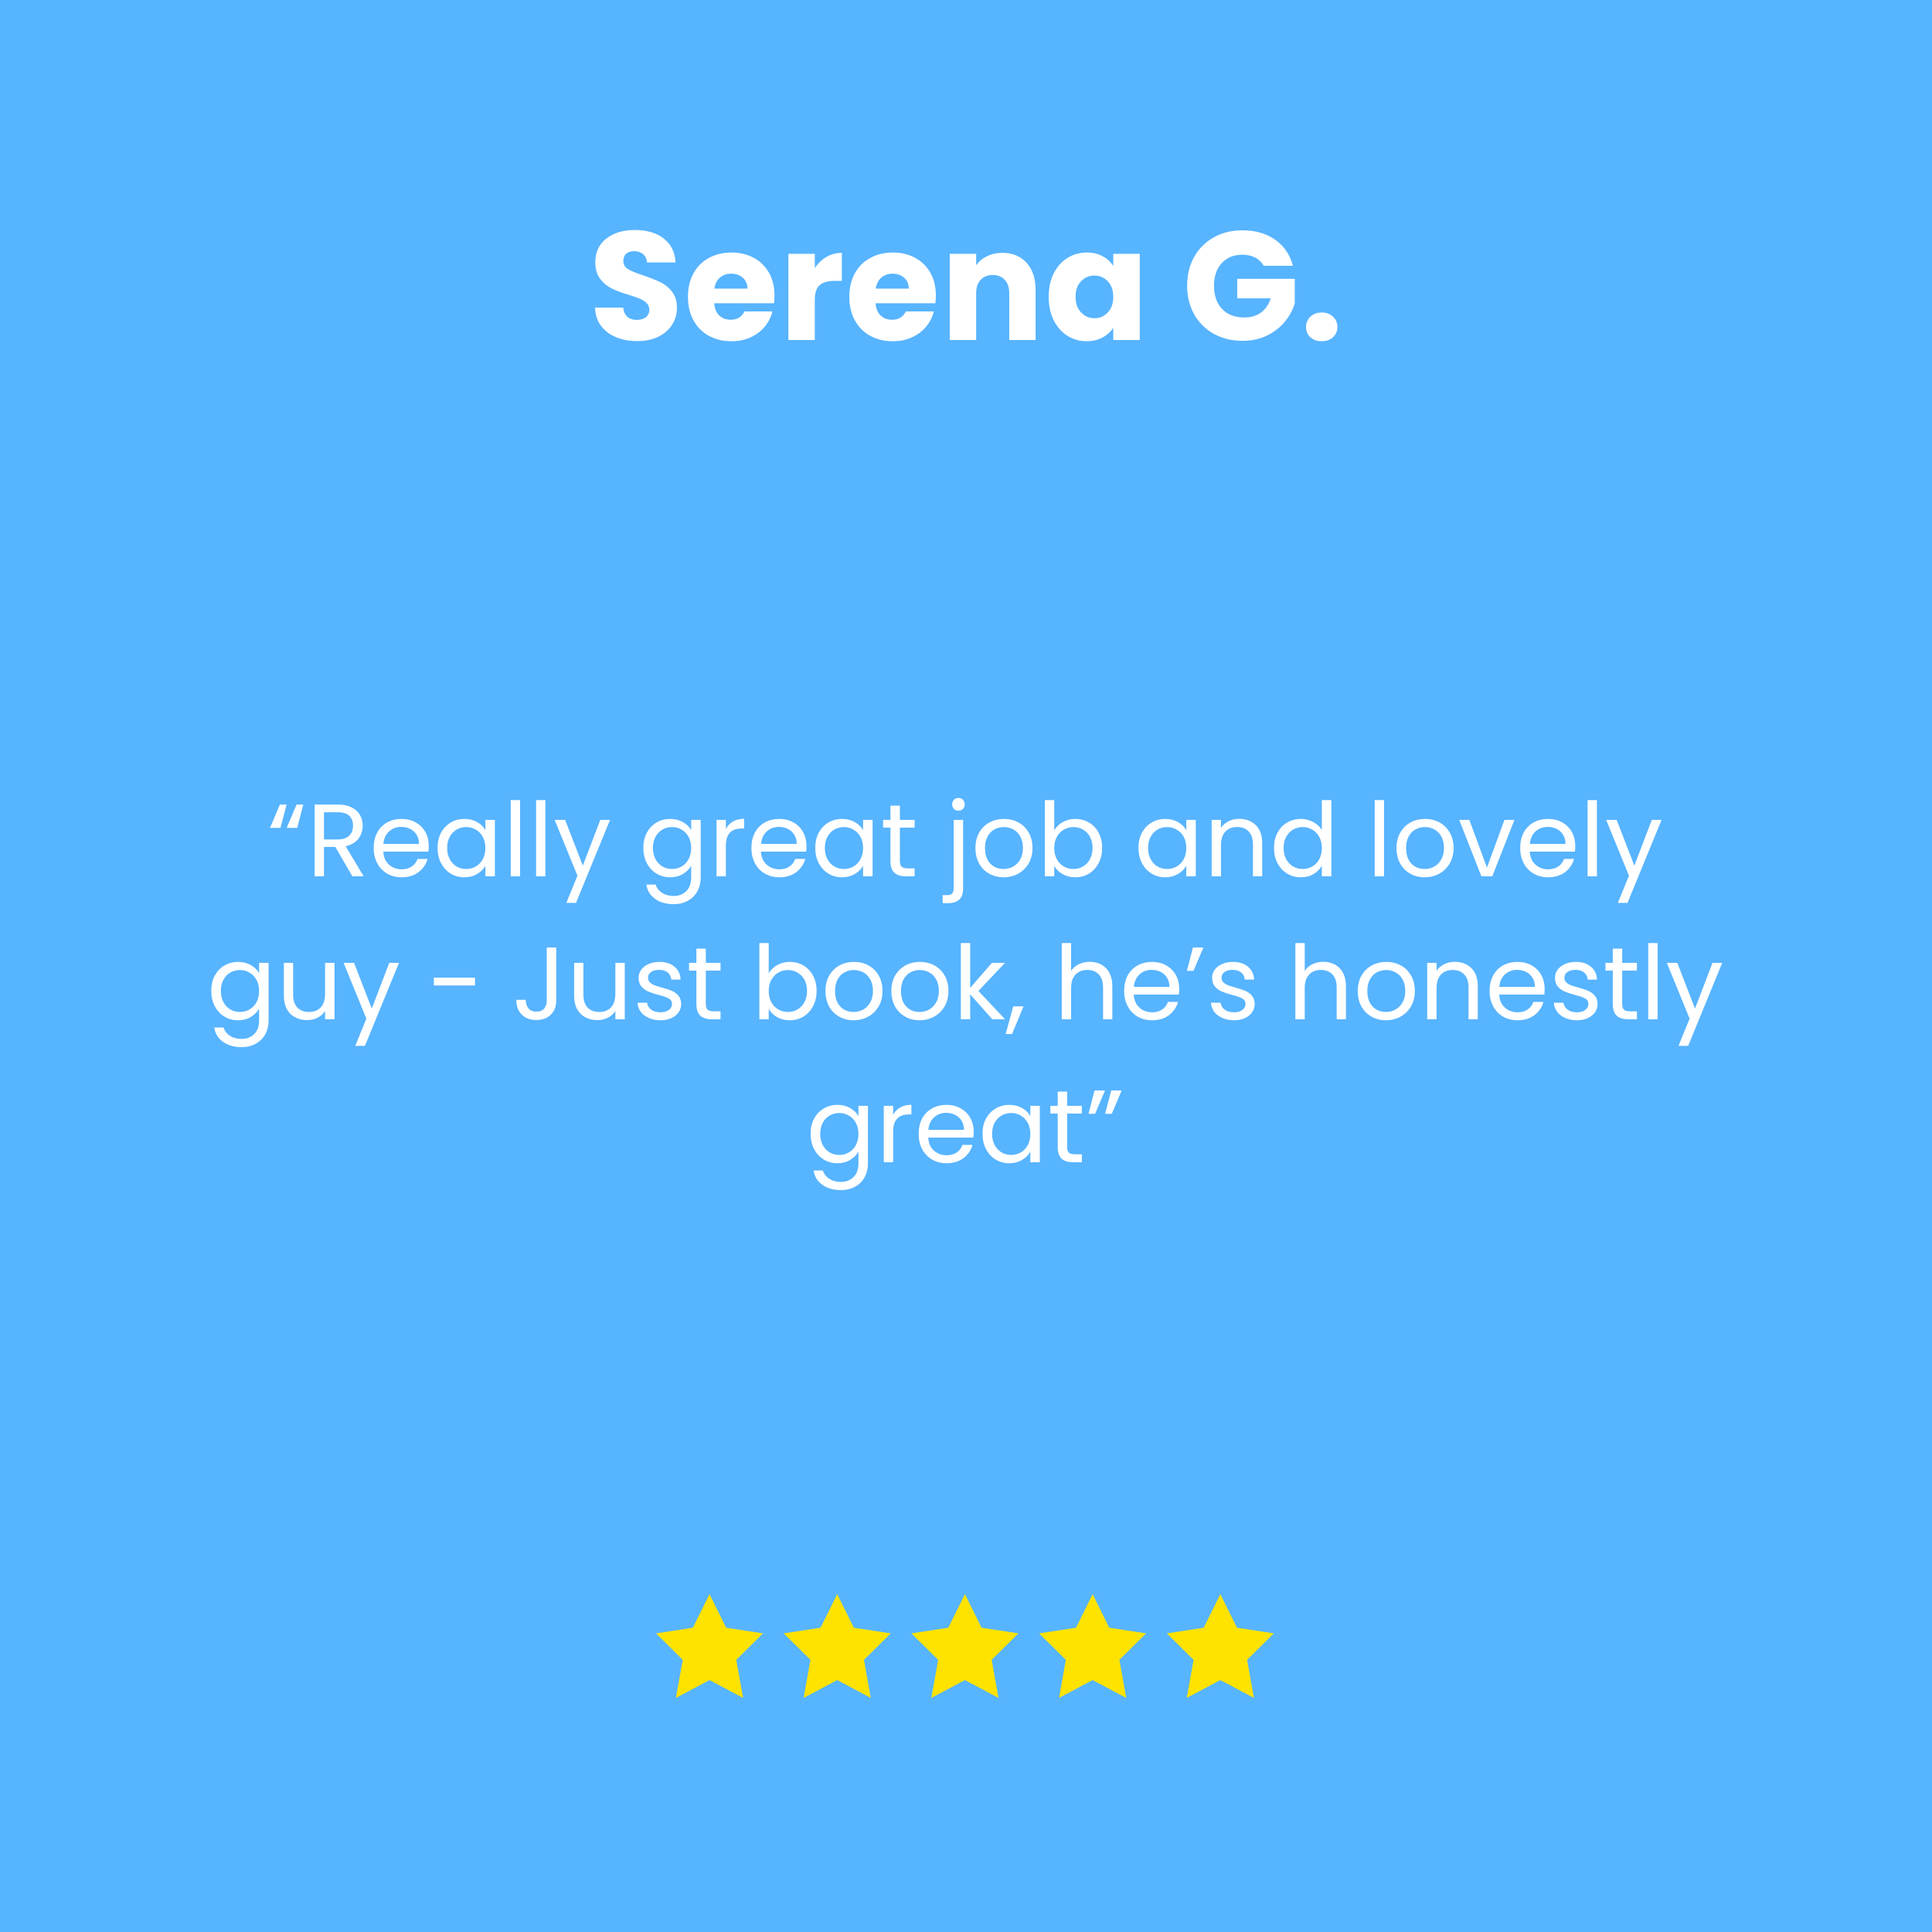 <svg xmlns="http://www.w3.org/2000/svg" xmlns:xlink="http://www.w3.org/1999/xlink" width="500" viewBox="0 0 375 375" height="500" preserveAspectRatio="xMidYMid meet"><defs><g></g><clipPath id="56cd86deeb"><path d="M 127.391 309.441 L 149 309.441 L 149 329.691 L 127.391 329.691 Z M 127.391 309.441 " clip-rule="nonzero"></path></clipPath><clipPath id="d6c14f9157"><path d="M 152 309.441 L 173 309.441 L 173 329.691 L 152 329.691 Z M 152 309.441 " clip-rule="nonzero"></path></clipPath><clipPath id="d7cb2d102c"><path d="M 176 309.441 L 198 309.441 L 198 329.691 L 176 329.691 Z M 176 309.441 " clip-rule="nonzero"></path></clipPath><clipPath id="2e5f19c461"><path d="M 201 309.441 L 223 309.441 L 223 329.691 L 201 329.691 Z M 201 309.441 " clip-rule="nonzero"></path></clipPath><clipPath id="161729fbba"><path d="M 226 309.441 L 247.387 309.441 L 247.387 329.691 L 226 329.691 Z M 226 309.441 " clip-rule="nonzero"></path></clipPath></defs><rect x="-37.5" width="450" fill="#ffffff" y="-37.5" height="450" fill-opacity="1"></rect><rect x="-37.5" width="450" fill="#57b4ff" y="-37.5" height="450" fill-opacity="1"></rect><g fill="#ffffff" fill-opacity="1"><g transform="translate(114.238, 66)"><g><path d="M 9.484 0.203 C 7.941 0.203 6.562 -0.047 5.344 -0.547 C 4.125 -1.047 3.145 -1.785 2.406 -2.766 C 1.676 -3.742 1.297 -4.922 1.266 -6.297 L 6.719 -6.297 C 6.801 -5.516 7.07 -4.922 7.531 -4.516 C 7.988 -4.109 8.586 -3.906 9.328 -3.906 C 10.086 -3.906 10.688 -4.078 11.125 -4.422 C 11.57 -4.773 11.797 -5.258 11.797 -5.875 C 11.797 -6.395 11.617 -6.828 11.266 -7.172 C 10.91 -7.516 10.477 -7.797 9.969 -8.016 C 9.457 -8.234 8.734 -8.484 7.797 -8.766 C 6.441 -9.18 5.332 -9.598 4.469 -10.016 C 3.613 -10.441 2.875 -11.062 2.25 -11.875 C 1.625 -12.695 1.312 -13.77 1.312 -15.094 C 1.312 -17.051 2.02 -18.582 3.438 -19.688 C 4.863 -20.801 6.719 -21.359 9 -21.359 C 11.32 -21.359 13.191 -20.801 14.609 -19.688 C 16.023 -18.582 16.785 -17.039 16.891 -15.062 L 11.344 -15.062 C 11.301 -15.738 11.051 -16.27 10.594 -16.656 C 10.133 -17.051 9.539 -17.25 8.812 -17.25 C 8.195 -17.25 7.695 -17.082 7.312 -16.75 C 6.938 -16.426 6.75 -15.953 6.75 -15.328 C 6.75 -14.648 7.066 -14.117 7.703 -13.734 C 8.348 -13.359 9.348 -12.953 10.703 -12.516 C 12.066 -12.047 13.172 -11.602 14.016 -11.188 C 14.867 -10.77 15.602 -10.16 16.219 -9.359 C 16.844 -8.555 17.156 -7.523 17.156 -6.266 C 17.156 -5.066 16.848 -3.977 16.234 -3 C 15.629 -2.02 14.742 -1.238 13.578 -0.656 C 12.422 -0.082 11.055 0.203 9.484 0.203 Z M 9.484 0.203 "></path></g></g></g><g fill="#ffffff" fill-opacity="1"><g transform="translate(132.688, 66)"><g><path d="M 17.641 -8.641 C 17.641 -8.16 17.609 -7.66 17.547 -7.141 L 5.938 -7.141 C 6.02 -6.098 6.352 -5.301 6.938 -4.75 C 7.531 -4.207 8.258 -3.938 9.125 -3.938 C 10.406 -3.938 11.297 -4.473 11.797 -5.547 L 17.25 -5.547 C 16.969 -4.453 16.461 -3.461 15.734 -2.578 C 15.004 -1.703 14.086 -1.016 12.984 -0.516 C 11.891 -0.016 10.66 0.234 9.297 0.234 C 7.66 0.234 6.203 -0.113 4.922 -0.812 C 3.641 -1.508 2.641 -2.508 1.922 -3.812 C 1.203 -5.113 0.844 -6.633 0.844 -8.375 C 0.844 -10.113 1.195 -11.629 1.906 -12.922 C 2.613 -14.223 3.609 -15.223 4.891 -15.922 C 6.172 -16.629 7.641 -16.984 9.297 -16.984 C 10.922 -16.984 12.363 -16.641 13.625 -15.953 C 14.883 -15.273 15.867 -14.305 16.578 -13.047 C 17.285 -11.785 17.641 -10.316 17.641 -8.641 Z M 12.391 -9.984 C 12.391 -10.867 12.086 -11.57 11.484 -12.094 C 10.891 -12.613 10.141 -12.875 9.234 -12.875 C 8.379 -12.875 7.656 -12.625 7.062 -12.125 C 6.477 -11.625 6.113 -10.91 5.969 -9.984 Z M 12.391 -9.984 "></path></g></g></g><g fill="#ffffff" fill-opacity="1"><g transform="translate(151.168, 66)"><g><path d="M 6.984 -13.953 C 7.586 -14.867 8.336 -15.594 9.234 -16.125 C 10.141 -16.656 11.141 -16.922 12.234 -16.922 L 12.234 -11.484 L 10.828 -11.484 C 9.547 -11.484 8.582 -11.207 7.938 -10.656 C 7.301 -10.113 6.984 -9.148 6.984 -7.766 L 6.984 0 L 1.859 0 L 1.859 -16.734 L 6.984 -16.734 Z M 6.984 -13.953 "></path></g></g></g><g fill="#ffffff" fill-opacity="1"><g transform="translate(164.008, 66)"><g><path d="M 17.641 -8.641 C 17.641 -8.16 17.609 -7.66 17.547 -7.141 L 5.938 -7.141 C 6.02 -6.098 6.352 -5.301 6.938 -4.75 C 7.531 -4.207 8.258 -3.938 9.125 -3.938 C 10.406 -3.938 11.297 -4.473 11.797 -5.547 L 17.25 -5.547 C 16.969 -4.453 16.461 -3.461 15.734 -2.578 C 15.004 -1.703 14.086 -1.016 12.984 -0.516 C 11.891 -0.016 10.66 0.234 9.297 0.234 C 7.66 0.234 6.203 -0.113 4.922 -0.812 C 3.641 -1.508 2.641 -2.508 1.922 -3.812 C 1.203 -5.113 0.844 -6.633 0.844 -8.375 C 0.844 -10.113 1.195 -11.629 1.906 -12.922 C 2.613 -14.223 3.609 -15.223 4.891 -15.922 C 6.172 -16.629 7.641 -16.984 9.297 -16.984 C 10.922 -16.984 12.363 -16.641 13.625 -15.953 C 14.883 -15.273 15.867 -14.305 16.578 -13.047 C 17.285 -11.785 17.641 -10.316 17.641 -8.641 Z M 12.391 -9.984 C 12.391 -10.867 12.086 -11.57 11.484 -12.094 C 10.891 -12.613 10.141 -12.875 9.234 -12.875 C 8.379 -12.875 7.656 -12.625 7.062 -12.125 C 6.477 -11.625 6.113 -10.91 5.969 -9.984 Z M 12.391 -9.984 "></path></g></g></g><g fill="#ffffff" fill-opacity="1"><g transform="translate(182.488, 66)"><g><path d="M 12.062 -16.922 C 14.02 -16.922 15.582 -16.285 16.75 -15.016 C 17.926 -13.742 18.516 -12 18.516 -9.781 L 18.516 0 L 13.406 0 L 13.406 -9.094 C 13.406 -10.207 13.113 -11.07 12.531 -11.688 C 11.957 -12.312 11.18 -12.625 10.203 -12.625 C 9.223 -12.625 8.441 -12.312 7.859 -11.688 C 7.273 -11.07 6.984 -10.207 6.984 -9.094 L 6.984 0 L 1.859 0 L 1.859 -16.734 L 6.984 -16.734 L 6.984 -14.516 C 7.504 -15.254 8.203 -15.836 9.078 -16.266 C 9.961 -16.703 10.957 -16.922 12.062 -16.922 Z M 12.062 -16.922 "></path></g></g></g><g fill="#ffffff" fill-opacity="1"><g transform="translate(202.708, 66)"><g><path d="M 0.844 -8.406 C 0.844 -10.125 1.164 -11.629 1.812 -12.922 C 2.469 -14.223 3.352 -15.223 4.469 -15.922 C 5.594 -16.629 6.844 -16.984 8.219 -16.984 C 9.395 -16.984 10.426 -16.742 11.312 -16.266 C 12.207 -15.785 12.895 -15.156 13.375 -14.375 L 13.375 -16.734 L 18.516 -16.734 L 18.516 0 L 13.375 0 L 13.375 -2.375 C 12.875 -1.594 12.176 -0.961 11.281 -0.484 C 10.395 -0.004 9.363 0.234 8.188 0.234 C 6.832 0.234 5.594 -0.117 4.469 -0.828 C 3.352 -1.535 2.469 -2.539 1.812 -3.844 C 1.164 -5.156 0.844 -6.676 0.844 -8.406 Z M 13.375 -8.375 C 13.375 -9.656 13.02 -10.664 12.312 -11.406 C 11.602 -12.145 10.738 -12.516 9.719 -12.516 C 8.695 -12.516 7.832 -12.145 7.125 -11.406 C 6.414 -10.676 6.062 -9.676 6.062 -8.406 C 6.062 -7.125 6.414 -6.109 7.125 -5.359 C 7.832 -4.609 8.695 -4.234 9.719 -4.234 C 10.738 -4.234 11.602 -4.602 12.312 -5.344 C 13.02 -6.082 13.375 -7.094 13.375 -8.375 Z M 13.375 -8.375 "></path></g></g></g><g fill="#ffffff" fill-opacity="1"><g transform="translate(229.438, 66)"><g><path d="M 15.844 -14.406 C 15.457 -15.102 14.91 -15.633 14.203 -16 C 13.492 -16.375 12.66 -16.562 11.703 -16.562 C 10.035 -16.562 8.703 -16.016 7.703 -14.922 C 6.703 -13.836 6.203 -12.383 6.203 -10.562 C 6.203 -8.625 6.727 -7.109 7.781 -6.016 C 8.832 -4.922 10.281 -4.375 12.125 -4.375 C 13.383 -4.375 14.445 -4.691 15.312 -5.328 C 16.188 -5.973 16.82 -6.895 17.219 -8.094 L 10.703 -8.094 L 10.703 -11.875 L 21.875 -11.875 L 21.875 -7.109 C 21.488 -5.828 20.836 -4.633 19.922 -3.531 C 19.016 -2.438 17.863 -1.547 16.469 -0.859 C 15.07 -0.18 13.492 0.156 11.734 0.156 C 9.648 0.156 7.789 -0.297 6.156 -1.203 C 4.531 -2.117 3.258 -3.383 2.344 -5 C 1.438 -6.625 0.984 -8.477 0.984 -10.562 C 0.984 -12.645 1.438 -14.5 2.344 -16.125 C 3.258 -17.75 4.523 -19.016 6.141 -19.922 C 7.766 -20.836 9.617 -21.297 11.703 -21.297 C 14.223 -21.297 16.348 -20.688 18.078 -19.469 C 19.805 -18.25 20.953 -16.562 21.516 -14.406 Z M 15.844 -14.406 "></path></g></g></g><g fill="#ffffff" fill-opacity="1"><g transform="translate(252.298, 66)"><g><path d="M 4.266 0.234 C 3.359 0.234 2.617 -0.023 2.047 -0.547 C 1.484 -1.078 1.203 -1.734 1.203 -2.516 C 1.203 -3.316 1.484 -3.988 2.047 -4.531 C 2.617 -5.07 3.359 -5.344 4.266 -5.344 C 5.141 -5.344 5.863 -5.07 6.438 -4.531 C 7.008 -3.988 7.297 -3.316 7.297 -2.516 C 7.297 -1.734 7.008 -1.078 6.438 -0.547 C 5.863 -0.023 5.141 0.234 4.266 0.234 Z M 4.266 0.234 "></path></g></g></g><g clip-path="url(#56cd86deeb)"><path fill="#ffe300" d="M 140.945 315.941 L 137.715 309.418 L 134.484 315.941 L 127.328 317.039 L 132.523 322.176 L 131.195 329.566 L 137.715 326.102 L 144.234 329.566 L 142.91 322.176 L 148.105 317.039 Z M 140.945 315.941 " fill-opacity="1" fill-rule="nonzero"></path></g><g clip-path="url(#d6c14f9157)"><path fill="#ffe300" d="M 165.734 315.941 L 162.504 309.418 L 159.273 315.941 L 152.117 317.039 L 157.309 322.176 L 155.984 329.566 L 162.504 326.102 L 169.023 329.566 L 167.699 322.176 L 172.891 317.039 Z M 165.734 315.941 " fill-opacity="1" fill-rule="nonzero"></path></g><g clip-path="url(#d7cb2d102c)"><path fill="#ffe300" d="M 190.52 315.941 L 187.293 309.418 L 184.062 315.941 L 176.902 317.039 L 182.098 322.176 L 180.77 329.566 L 187.293 326.102 L 193.812 329.566 L 192.484 322.176 L 197.68 317.039 Z M 190.52 315.941 " fill-opacity="1" fill-rule="nonzero"></path></g><g clip-path="url(#2e5f19c461)"><path fill="#ffe300" d="M 215.309 315.941 L 212.078 309.418 L 208.852 315.941 L 201.691 317.039 L 206.883 322.176 L 205.559 329.566 L 212.078 326.102 L 218.602 329.566 L 217.273 322.176 L 222.469 317.039 Z M 215.309 315.941 " fill-opacity="1" fill-rule="nonzero"></path></g><g clip-path="url(#161729fbba)"><path fill="#ffe300" d="M 247.254 317.039 L 240.098 315.941 L 236.867 309.418 L 233.637 315.941 L 226.48 317.039 L 231.672 322.176 L 230.348 329.566 L 236.867 326.102 L 243.387 329.566 L 242.062 322.176 Z M 247.254 317.039 " fill-opacity="1" fill-rule="nonzero"></path></g><g fill="#ffffff" fill-opacity="1"><g transform="translate(51.926, 170.095)"><g><path d="M 2.516 -9.406 L 0.484 -9.406 L 2.406 -13.938 L 3.703 -13.938 Z M 5.766 -9.406 L 3.719 -9.406 L 5.641 -13.938 L 6.938 -13.938 Z M 5.766 -9.406 "></path></g></g></g><g fill="#ffffff" fill-opacity="1"><g transform="translate(59.523, 170.095)"><g><path d="M 8.875 0 L 5.562 -5.703 L 3.359 -5.703 L 3.359 0 L 1.547 0 L 1.547 -13.938 L 6.047 -13.938 C 7.098 -13.938 7.984 -13.754 8.703 -13.391 C 9.43 -13.035 9.973 -12.551 10.328 -11.938 C 10.691 -11.32 10.875 -10.625 10.875 -9.844 C 10.875 -8.883 10.598 -8.035 10.047 -7.297 C 9.492 -6.566 8.664 -6.082 7.562 -5.844 L 11.062 0 Z M 3.359 -7.156 L 6.047 -7.156 C 7.023 -7.156 7.758 -7.398 8.25 -7.891 C 8.75 -8.379 9 -9.031 9 -9.844 C 9 -10.664 8.754 -11.301 8.266 -11.75 C 7.785 -12.207 7.047 -12.438 6.047 -12.438 L 3.359 -12.438 Z M 3.359 -7.156 "></path></g></g></g><g fill="#ffffff" fill-opacity="1"><g transform="translate(71.678, 170.095)"><g><path d="M 11.547 -5.906 C 11.547 -5.551 11.523 -5.18 11.484 -4.797 L 2.719 -4.797 C 2.781 -3.723 3.148 -2.879 3.828 -2.266 C 4.504 -1.66 5.32 -1.359 6.281 -1.359 C 7.062 -1.359 7.719 -1.539 8.25 -1.906 C 8.781 -2.27 9.148 -2.758 9.359 -3.375 L 11.312 -3.375 C 11.02 -2.32 10.43 -1.461 9.547 -0.797 C 8.672 -0.141 7.582 0.188 6.281 0.188 C 5.238 0.188 4.305 -0.047 3.484 -0.516 C 2.672 -0.984 2.031 -1.645 1.562 -2.5 C 1.094 -3.363 0.859 -4.363 0.859 -5.5 C 0.859 -6.633 1.082 -7.629 1.531 -8.484 C 1.988 -9.336 2.629 -9.992 3.453 -10.453 C 4.273 -10.91 5.219 -11.141 6.281 -11.141 C 7.32 -11.141 8.238 -10.91 9.031 -10.453 C 9.832 -10.004 10.453 -9.383 10.891 -8.594 C 11.328 -7.801 11.547 -6.906 11.547 -5.906 Z M 9.656 -6.281 C 9.656 -6.969 9.5 -7.562 9.188 -8.062 C 8.883 -8.562 8.469 -8.941 7.938 -9.203 C 7.414 -9.461 6.836 -9.594 6.203 -9.594 C 5.273 -9.594 4.488 -9.301 3.844 -8.719 C 3.195 -8.133 2.828 -7.32 2.734 -6.281 Z M 9.656 -6.281 "></path></g></g></g><g fill="#ffffff" fill-opacity="1"><g transform="translate(84.073, 170.095)"><g><path d="M 0.859 -5.516 C 0.859 -6.641 1.082 -7.625 1.531 -8.469 C 1.988 -9.312 2.613 -9.969 3.406 -10.438 C 4.195 -10.906 5.082 -11.141 6.062 -11.141 C 7.02 -11.141 7.852 -10.93 8.562 -10.516 C 9.27 -10.109 9.797 -9.586 10.141 -8.953 L 10.141 -10.953 L 11.984 -10.953 L 11.984 0 L 10.141 0 L 10.141 -2.047 C 9.773 -1.398 9.234 -0.863 8.516 -0.438 C 7.805 -0.02 6.984 0.188 6.047 0.188 C 5.066 0.188 4.18 -0.051 3.391 -0.531 C 2.609 -1.02 1.988 -1.695 1.531 -2.562 C 1.082 -3.426 0.859 -4.41 0.859 -5.516 Z M 10.141 -5.5 C 10.141 -6.32 9.973 -7.039 9.641 -7.656 C 9.305 -8.27 8.852 -8.738 8.281 -9.062 C 7.719 -9.395 7.098 -9.562 6.422 -9.562 C 5.742 -9.562 5.125 -9.398 4.562 -9.078 C 4 -8.754 3.551 -8.285 3.219 -7.672 C 2.883 -7.066 2.719 -6.348 2.719 -5.516 C 2.719 -4.68 2.883 -3.953 3.219 -3.328 C 3.551 -2.711 4 -2.238 4.562 -1.906 C 5.125 -1.582 5.742 -1.422 6.422 -1.422 C 7.098 -1.422 7.719 -1.582 8.281 -1.906 C 8.852 -2.238 9.305 -2.711 9.641 -3.328 C 9.973 -3.953 10.141 -4.676 10.141 -5.5 Z M 10.141 -5.5 "></path></g></g></g><g fill="#ffffff" fill-opacity="1"><g transform="translate(97.588, 170.095)"><g><path d="M 3.359 -14.797 L 3.359 0 L 1.547 0 L 1.547 -14.797 Z M 3.359 -14.797 "></path></g></g></g><g fill="#ffffff" fill-opacity="1"><g transform="translate(102.506, 170.095)"><g><path d="M 3.359 -14.797 L 3.359 0 L 1.547 0 L 1.547 -14.797 Z M 3.359 -14.797 "></path></g></g></g><g fill="#ffffff" fill-opacity="1"><g transform="translate(107.424, 170.095)"><g><path d="M 10.984 -10.953 L 4.375 5.156 L 2.5 5.156 L 4.656 -0.125 L 0.234 -10.953 L 2.266 -10.953 L 5.703 -2.078 L 9.094 -10.953 Z M 10.984 -10.953 "></path></g></g></g><g fill="#ffffff" fill-opacity="1"><g transform="translate(118.679, 170.095)"><g></g></g></g><g fill="#ffffff" fill-opacity="1"><g transform="translate(124.017, 170.095)"><g><path d="M 6.062 -11.141 C 7.008 -11.141 7.836 -10.93 8.547 -10.516 C 9.266 -10.109 9.797 -9.586 10.141 -8.953 L 10.141 -10.953 L 11.984 -10.953 L 11.984 0.234 C 11.984 1.234 11.77 2.125 11.344 2.906 C 10.914 3.688 10.301 4.297 9.5 4.734 C 8.707 5.18 7.785 5.406 6.734 5.406 C 5.297 5.406 4.098 5.062 3.141 4.375 C 2.18 3.695 1.613 2.77 1.438 1.594 L 3.234 1.594 C 3.441 2.258 3.859 2.797 4.484 3.203 C 5.109 3.609 5.859 3.812 6.734 3.812 C 7.734 3.812 8.551 3.5 9.188 2.875 C 9.82 2.25 10.141 1.367 10.141 0.234 L 10.141 -2.062 C 9.773 -1.414 9.238 -0.879 8.531 -0.453 C 7.832 -0.023 7.008 0.188 6.062 0.188 C 5.082 0.188 4.195 -0.051 3.406 -0.531 C 2.613 -1.02 1.988 -1.695 1.531 -2.562 C 1.082 -3.426 0.859 -4.41 0.859 -5.516 C 0.859 -6.641 1.082 -7.625 1.531 -8.469 C 1.988 -9.312 2.613 -9.969 3.406 -10.438 C 4.195 -10.906 5.082 -11.141 6.062 -11.141 Z M 10.141 -5.5 C 10.141 -6.32 9.973 -7.039 9.641 -7.656 C 9.305 -8.27 8.852 -8.738 8.281 -9.062 C 7.719 -9.395 7.098 -9.562 6.422 -9.562 C 5.742 -9.562 5.125 -9.398 4.562 -9.078 C 4 -8.754 3.551 -8.285 3.219 -7.672 C 2.883 -7.066 2.719 -6.348 2.719 -5.516 C 2.719 -4.68 2.883 -3.953 3.219 -3.328 C 3.551 -2.711 4 -2.238 4.562 -1.906 C 5.125 -1.582 5.742 -1.422 6.422 -1.422 C 7.098 -1.422 7.719 -1.582 8.281 -1.906 C 8.852 -2.238 9.305 -2.711 9.641 -3.328 C 9.973 -3.953 10.141 -4.676 10.141 -5.5 Z M 10.141 -5.5 "></path></g></g></g><g fill="#ffffff" fill-opacity="1"><g transform="translate(137.532, 170.095)"><g><path d="M 3.359 -9.188 C 3.68 -9.812 4.141 -10.297 4.734 -10.641 C 5.328 -10.984 6.051 -11.156 6.906 -11.156 L 6.906 -9.281 L 6.422 -9.281 C 4.379 -9.281 3.359 -8.172 3.359 -5.953 L 3.359 0 L 1.547 0 L 1.547 -10.953 L 3.359 -10.953 Z M 3.359 -9.188 "></path></g></g></g><g fill="#ffffff" fill-opacity="1"><g transform="translate(144.989, 170.095)"><g><path d="M 11.547 -5.906 C 11.547 -5.551 11.523 -5.18 11.484 -4.797 L 2.719 -4.797 C 2.781 -3.723 3.148 -2.879 3.828 -2.266 C 4.504 -1.66 5.32 -1.359 6.281 -1.359 C 7.062 -1.359 7.719 -1.539 8.25 -1.906 C 8.781 -2.27 9.148 -2.758 9.359 -3.375 L 11.312 -3.375 C 11.02 -2.32 10.43 -1.461 9.547 -0.797 C 8.672 -0.141 7.582 0.188 6.281 0.188 C 5.238 0.188 4.305 -0.047 3.484 -0.516 C 2.672 -0.984 2.031 -1.645 1.562 -2.5 C 1.094 -3.363 0.859 -4.363 0.859 -5.5 C 0.859 -6.633 1.082 -7.629 1.531 -8.484 C 1.988 -9.336 2.629 -9.992 3.453 -10.453 C 4.273 -10.91 5.219 -11.141 6.281 -11.141 C 7.32 -11.141 8.238 -10.91 9.031 -10.453 C 9.832 -10.004 10.453 -9.383 10.891 -8.594 C 11.328 -7.801 11.547 -6.906 11.547 -5.906 Z M 9.656 -6.281 C 9.656 -6.969 9.5 -7.562 9.188 -8.062 C 8.883 -8.562 8.469 -8.941 7.938 -9.203 C 7.414 -9.461 6.836 -9.594 6.203 -9.594 C 5.273 -9.594 4.488 -9.301 3.844 -8.719 C 3.195 -8.133 2.828 -7.32 2.734 -6.281 Z M 9.656 -6.281 "></path></g></g></g><g fill="#ffffff" fill-opacity="1"><g transform="translate(157.384, 170.095)"><g><path d="M 0.859 -5.516 C 0.859 -6.641 1.082 -7.625 1.531 -8.469 C 1.988 -9.312 2.613 -9.969 3.406 -10.438 C 4.195 -10.906 5.082 -11.141 6.062 -11.141 C 7.02 -11.141 7.852 -10.93 8.562 -10.516 C 9.27 -10.109 9.797 -9.586 10.141 -8.953 L 10.141 -10.953 L 11.984 -10.953 L 11.984 0 L 10.141 0 L 10.141 -2.047 C 9.773 -1.398 9.234 -0.863 8.516 -0.438 C 7.805 -0.02 6.984 0.188 6.047 0.188 C 5.066 0.188 4.18 -0.051 3.391 -0.531 C 2.609 -1.02 1.988 -1.695 1.531 -2.562 C 1.082 -3.426 0.859 -4.41 0.859 -5.516 Z M 10.141 -5.5 C 10.141 -6.32 9.973 -7.039 9.641 -7.656 C 9.305 -8.27 8.852 -8.738 8.281 -9.062 C 7.719 -9.395 7.098 -9.562 6.422 -9.562 C 5.742 -9.562 5.125 -9.398 4.562 -9.078 C 4 -8.754 3.551 -8.285 3.219 -7.672 C 2.883 -7.066 2.719 -6.348 2.719 -5.516 C 2.719 -4.68 2.883 -3.953 3.219 -3.328 C 3.551 -2.711 4 -2.238 4.562 -1.906 C 5.125 -1.582 5.742 -1.422 6.422 -1.422 C 7.098 -1.422 7.719 -1.582 8.281 -1.906 C 8.852 -2.238 9.305 -2.711 9.641 -3.328 C 9.973 -3.953 10.141 -4.676 10.141 -5.5 Z M 10.141 -5.5 "></path></g></g></g><g fill="#ffffff" fill-opacity="1"><g transform="translate(170.899, 170.095)"><g><path d="M 3.766 -9.453 L 3.766 -3 C 3.766 -2.469 3.875 -2.094 4.094 -1.875 C 4.32 -1.656 4.719 -1.547 5.281 -1.547 L 6.625 -1.547 L 6.625 0 L 4.984 0 C 3.961 0 3.195 -0.234 2.688 -0.703 C 2.188 -1.172 1.938 -1.938 1.938 -3 L 1.938 -9.453 L 0.516 -9.453 L 0.516 -10.953 L 1.938 -10.953 L 1.938 -13.719 L 3.766 -13.719 L 3.766 -10.953 L 6.625 -10.953 L 6.625 -9.453 Z M 3.766 -9.453 "></path></g></g></g><g fill="#ffffff" fill-opacity="1"><g transform="translate(178.176, 170.095)"><g></g></g></g><g fill="#ffffff" fill-opacity="1"><g transform="translate(183.514, 170.095)"><g><path d="M 2.516 -12.734 C 2.172 -12.734 1.879 -12.852 1.641 -13.094 C 1.41 -13.332 1.297 -13.629 1.297 -13.984 C 1.297 -14.328 1.41 -14.617 1.641 -14.859 C 1.879 -15.098 2.172 -15.219 2.516 -15.219 C 2.867 -15.219 3.16 -15.098 3.391 -14.859 C 3.617 -14.617 3.734 -14.328 3.734 -13.984 C 3.734 -13.629 3.617 -13.332 3.391 -13.094 C 3.16 -12.852 2.867 -12.734 2.516 -12.734 Z M 3.422 2.375 C 3.422 3.352 3.172 4.066 2.672 4.516 C 2.18 4.973 1.461 5.203 0.516 5.203 L -0.547 5.203 L -0.547 3.656 L 0.219 3.656 C 0.727 3.656 1.082 3.555 1.281 3.359 C 1.488 3.16 1.594 2.82 1.594 2.344 L 1.594 -10.953 L 3.422 -10.953 Z M 3.422 2.375 "></path></g></g></g><g fill="#ffffff" fill-opacity="1"><g transform="translate(188.472, 170.095)"><g><path d="M 6.312 0.188 C 5.289 0.188 4.363 -0.047 3.531 -0.516 C 2.695 -0.984 2.039 -1.645 1.562 -2.5 C 1.094 -3.363 0.859 -4.363 0.859 -5.5 C 0.859 -6.625 1.098 -7.613 1.578 -8.469 C 2.066 -9.332 2.734 -9.992 3.578 -10.453 C 4.422 -10.91 5.363 -11.141 6.406 -11.141 C 7.438 -11.141 8.375 -10.91 9.219 -10.453 C 10.062 -9.992 10.723 -9.336 11.203 -8.484 C 11.691 -7.629 11.938 -6.633 11.938 -5.5 C 11.938 -4.363 11.688 -3.363 11.188 -2.5 C 10.688 -1.645 10.008 -0.984 9.156 -0.516 C 8.301 -0.047 7.352 0.188 6.312 0.188 Z M 6.312 -1.422 C 6.969 -1.422 7.582 -1.57 8.156 -1.875 C 8.727 -2.188 9.191 -2.648 9.547 -3.266 C 9.898 -3.879 10.078 -4.625 10.078 -5.5 C 10.078 -6.375 9.906 -7.117 9.562 -7.734 C 9.219 -8.348 8.766 -8.805 8.203 -9.109 C 7.641 -9.41 7.031 -9.562 6.375 -9.562 C 5.707 -9.562 5.098 -9.41 4.547 -9.109 C 3.992 -8.805 3.551 -8.348 3.219 -7.734 C 2.883 -7.117 2.719 -6.375 2.719 -5.5 C 2.719 -4.602 2.879 -3.848 3.203 -3.234 C 3.535 -2.617 3.973 -2.16 4.516 -1.859 C 5.066 -1.566 5.664 -1.422 6.312 -1.422 Z M 6.312 -1.422 "></path></g></g></g><g fill="#ffffff" fill-opacity="1"><g transform="translate(201.267, 170.095)"><g><path d="M 3.359 -8.922 C 3.734 -9.578 4.281 -10.109 5 -10.516 C 5.719 -10.93 6.535 -11.141 7.453 -11.141 C 8.441 -11.141 9.328 -10.906 10.109 -10.438 C 10.898 -9.969 11.52 -9.312 11.969 -8.469 C 12.426 -7.625 12.656 -6.641 12.656 -5.516 C 12.656 -4.41 12.426 -3.426 11.969 -2.562 C 11.52 -1.695 10.898 -1.02 10.109 -0.531 C 9.316 -0.051 8.43 0.188 7.453 0.188 C 6.516 0.188 5.688 -0.02 4.969 -0.438 C 4.258 -0.852 3.723 -1.379 3.359 -2.016 L 3.359 0 L 1.547 0 L 1.547 -14.797 L 3.359 -14.797 Z M 10.797 -5.516 C 10.797 -6.348 10.629 -7.066 10.297 -7.672 C 9.961 -8.285 9.508 -8.754 8.938 -9.078 C 8.375 -9.398 7.754 -9.562 7.078 -9.562 C 6.41 -9.562 5.789 -9.395 5.219 -9.062 C 4.656 -8.738 4.203 -8.266 3.859 -7.641 C 3.523 -7.023 3.359 -6.312 3.359 -5.5 C 3.359 -4.676 3.523 -3.953 3.859 -3.328 C 4.203 -2.711 4.656 -2.238 5.219 -1.906 C 5.789 -1.582 6.41 -1.422 7.078 -1.422 C 7.754 -1.422 8.375 -1.582 8.938 -1.906 C 9.508 -2.238 9.961 -2.711 10.297 -3.328 C 10.629 -3.953 10.797 -4.68 10.797 -5.516 Z M 10.797 -5.516 "></path></g></g></g><g fill="#ffffff" fill-opacity="1"><g transform="translate(214.782, 170.095)"><g></g></g></g><g fill="#ffffff" fill-opacity="1"><g transform="translate(220.119, 170.095)"><g><path d="M 0.859 -5.516 C 0.859 -6.641 1.082 -7.625 1.531 -8.469 C 1.988 -9.312 2.613 -9.969 3.406 -10.438 C 4.195 -10.906 5.082 -11.141 6.062 -11.141 C 7.02 -11.141 7.852 -10.93 8.562 -10.516 C 9.27 -10.109 9.797 -9.586 10.141 -8.953 L 10.141 -10.953 L 11.984 -10.953 L 11.984 0 L 10.141 0 L 10.141 -2.047 C 9.773 -1.398 9.234 -0.863 8.516 -0.438 C 7.805 -0.02 6.984 0.188 6.047 0.188 C 5.066 0.188 4.18 -0.051 3.391 -0.531 C 2.609 -1.02 1.988 -1.695 1.531 -2.562 C 1.082 -3.426 0.859 -4.41 0.859 -5.516 Z M 10.141 -5.5 C 10.141 -6.32 9.973 -7.039 9.641 -7.656 C 9.305 -8.27 8.852 -8.738 8.281 -9.062 C 7.719 -9.395 7.098 -9.562 6.422 -9.562 C 5.742 -9.562 5.125 -9.398 4.562 -9.078 C 4 -8.754 3.551 -8.285 3.219 -7.672 C 2.883 -7.066 2.719 -6.348 2.719 -5.516 C 2.719 -4.68 2.883 -3.953 3.219 -3.328 C 3.551 -2.711 4 -2.238 4.562 -1.906 C 5.125 -1.582 5.742 -1.422 6.422 -1.422 C 7.098 -1.422 7.719 -1.582 8.281 -1.906 C 8.852 -2.238 9.305 -2.711 9.641 -3.328 C 9.973 -3.953 10.141 -4.676 10.141 -5.5 Z M 10.141 -5.5 "></path></g></g></g><g fill="#ffffff" fill-opacity="1"><g transform="translate(233.634, 170.095)"><g><path d="M 6.875 -11.156 C 8.207 -11.156 9.285 -10.75 10.109 -9.938 C 10.941 -9.133 11.359 -7.973 11.359 -6.453 L 11.359 0 L 9.562 0 L 9.562 -6.203 C 9.562 -7.297 9.285 -8.129 8.734 -8.703 C 8.191 -9.285 7.445 -9.578 6.5 -9.578 C 5.539 -9.578 4.773 -9.273 4.203 -8.672 C 3.641 -8.078 3.359 -7.207 3.359 -6.062 L 3.359 0 L 1.547 0 L 1.547 -10.953 L 3.359 -10.953 L 3.359 -9.406 C 3.723 -9.957 4.211 -10.383 4.828 -10.688 C 5.453 -11 6.133 -11.156 6.875 -11.156 Z M 6.875 -11.156 "></path></g></g></g><g fill="#ffffff" fill-opacity="1"><g transform="translate(246.429, 170.095)"><g><path d="M 0.859 -5.516 C 0.859 -6.641 1.082 -7.625 1.531 -8.469 C 1.988 -9.312 2.613 -9.969 3.406 -10.438 C 4.195 -10.906 5.086 -11.141 6.078 -11.141 C 6.93 -11.141 7.723 -10.941 8.453 -10.547 C 9.191 -10.148 9.754 -9.633 10.141 -9 L 10.141 -14.797 L 11.984 -14.797 L 11.984 0 L 10.141 0 L 10.141 -2.062 C 9.773 -1.406 9.238 -0.863 8.531 -0.438 C 7.832 -0.02 7.008 0.188 6.062 0.188 C 5.082 0.188 4.195 -0.051 3.406 -0.531 C 2.613 -1.02 1.988 -1.695 1.531 -2.562 C 1.082 -3.426 0.859 -4.41 0.859 -5.516 Z M 10.141 -5.5 C 10.141 -6.32 9.973 -7.039 9.641 -7.656 C 9.305 -8.27 8.852 -8.738 8.281 -9.062 C 7.719 -9.395 7.098 -9.562 6.422 -9.562 C 5.742 -9.562 5.125 -9.398 4.562 -9.078 C 4 -8.754 3.551 -8.285 3.219 -7.672 C 2.883 -7.066 2.719 -6.348 2.719 -5.516 C 2.719 -4.68 2.883 -3.953 3.219 -3.328 C 3.551 -2.711 4 -2.238 4.562 -1.906 C 5.125 -1.582 5.742 -1.422 6.422 -1.422 C 7.098 -1.422 7.719 -1.582 8.281 -1.906 C 8.852 -2.238 9.305 -2.711 9.641 -3.328 C 9.973 -3.953 10.141 -4.676 10.141 -5.5 Z M 10.141 -5.5 "></path></g></g></g><g fill="#ffffff" fill-opacity="1"><g transform="translate(259.944, 170.095)"><g></g></g></g><g fill="#ffffff" fill-opacity="1"><g transform="translate(265.282, 170.095)"><g><path d="M 3.359 -14.797 L 3.359 0 L 1.547 0 L 1.547 -14.797 Z M 3.359 -14.797 "></path></g></g></g><g fill="#ffffff" fill-opacity="1"><g transform="translate(270.2, 170.095)"><g><path d="M 6.312 0.188 C 5.289 0.188 4.363 -0.047 3.531 -0.516 C 2.695 -0.984 2.039 -1.645 1.562 -2.5 C 1.094 -3.363 0.859 -4.363 0.859 -5.5 C 0.859 -6.625 1.098 -7.613 1.578 -8.469 C 2.066 -9.332 2.734 -9.992 3.578 -10.453 C 4.422 -10.91 5.363 -11.141 6.406 -11.141 C 7.438 -11.141 8.375 -10.91 9.219 -10.453 C 10.062 -9.992 10.723 -9.336 11.203 -8.484 C 11.691 -7.629 11.938 -6.633 11.938 -5.5 C 11.938 -4.363 11.688 -3.363 11.188 -2.5 C 10.688 -1.645 10.008 -0.984 9.156 -0.516 C 8.301 -0.047 7.352 0.188 6.312 0.188 Z M 6.312 -1.422 C 6.969 -1.422 7.582 -1.57 8.156 -1.875 C 8.727 -2.188 9.191 -2.648 9.547 -3.266 C 9.898 -3.879 10.078 -4.625 10.078 -5.5 C 10.078 -6.375 9.906 -7.117 9.562 -7.734 C 9.219 -8.348 8.766 -8.805 8.203 -9.109 C 7.641 -9.41 7.031 -9.562 6.375 -9.562 C 5.707 -9.562 5.098 -9.41 4.547 -9.109 C 3.992 -8.805 3.551 -8.348 3.219 -7.734 C 2.883 -7.117 2.719 -6.375 2.719 -5.5 C 2.719 -4.602 2.879 -3.848 3.203 -3.234 C 3.535 -2.617 3.973 -2.16 4.516 -1.859 C 5.066 -1.566 5.664 -1.422 6.312 -1.422 Z M 6.312 -1.422 "></path></g></g></g><g fill="#ffffff" fill-opacity="1"><g transform="translate(282.995, 170.095)"><g><path d="M 5.625 -1.688 L 9.016 -10.953 L 10.953 -10.953 L 6.656 0 L 4.547 0 L 0.234 -10.953 L 2.203 -10.953 Z M 5.625 -1.688 "></path></g></g></g><g fill="#ffffff" fill-opacity="1"><g transform="translate(294.21, 170.095)"><g><path d="M 11.547 -5.906 C 11.547 -5.551 11.523 -5.18 11.484 -4.797 L 2.719 -4.797 C 2.781 -3.723 3.148 -2.879 3.828 -2.266 C 4.504 -1.66 5.32 -1.359 6.281 -1.359 C 7.062 -1.359 7.719 -1.539 8.25 -1.906 C 8.781 -2.27 9.148 -2.758 9.359 -3.375 L 11.312 -3.375 C 11.02 -2.32 10.43 -1.461 9.547 -0.797 C 8.672 -0.141 7.582 0.188 6.281 0.188 C 5.238 0.188 4.305 -0.047 3.484 -0.516 C 2.672 -0.984 2.031 -1.645 1.562 -2.5 C 1.094 -3.363 0.859 -4.363 0.859 -5.5 C 0.859 -6.633 1.082 -7.629 1.531 -8.484 C 1.988 -9.336 2.629 -9.992 3.453 -10.453 C 4.273 -10.91 5.219 -11.141 6.281 -11.141 C 7.32 -11.141 8.238 -10.91 9.031 -10.453 C 9.832 -10.004 10.453 -9.383 10.891 -8.594 C 11.328 -7.801 11.547 -6.906 11.547 -5.906 Z M 9.656 -6.281 C 9.656 -6.969 9.5 -7.562 9.188 -8.062 C 8.883 -8.562 8.469 -8.941 7.938 -9.203 C 7.414 -9.461 6.836 -9.594 6.203 -9.594 C 5.273 -9.594 4.488 -9.301 3.844 -8.719 C 3.195 -8.133 2.828 -7.32 2.734 -6.281 Z M 9.656 -6.281 "></path></g></g></g><g fill="#ffffff" fill-opacity="1"><g transform="translate(306.605, 170.095)"><g><path d="M 3.359 -14.797 L 3.359 0 L 1.547 0 L 1.547 -14.797 Z M 3.359 -14.797 "></path></g></g></g><g fill="#ffffff" fill-opacity="1"><g transform="translate(311.523, 170.095)"><g><path d="M 10.984 -10.953 L 4.375 5.156 L 2.5 5.156 L 4.656 -0.125 L 0.234 -10.953 L 2.266 -10.953 L 5.703 -2.078 L 9.094 -10.953 Z M 10.984 -10.953 "></path></g></g></g><g fill="#ffffff" fill-opacity="1"><g transform="translate(40.148, 197.845)"><g><path d="M 6.062 -11.141 C 7.008 -11.141 7.836 -10.93 8.547 -10.516 C 9.266 -10.109 9.797 -9.586 10.141 -8.953 L 10.141 -10.953 L 11.984 -10.953 L 11.984 0.234 C 11.984 1.234 11.77 2.125 11.344 2.906 C 10.914 3.688 10.301 4.297 9.5 4.734 C 8.707 5.18 7.785 5.406 6.734 5.406 C 5.297 5.406 4.098 5.062 3.141 4.375 C 2.18 3.695 1.613 2.77 1.438 1.594 L 3.234 1.594 C 3.441 2.258 3.859 2.797 4.484 3.203 C 5.109 3.609 5.859 3.812 6.734 3.812 C 7.734 3.812 8.551 3.5 9.188 2.875 C 9.82 2.25 10.141 1.367 10.141 0.234 L 10.141 -2.062 C 9.773 -1.414 9.238 -0.879 8.531 -0.453 C 7.832 -0.023 7.008 0.188 6.062 0.188 C 5.082 0.188 4.195 -0.051 3.406 -0.531 C 2.613 -1.02 1.988 -1.695 1.531 -2.562 C 1.082 -3.426 0.859 -4.41 0.859 -5.516 C 0.859 -6.641 1.082 -7.625 1.531 -8.469 C 1.988 -9.312 2.613 -9.969 3.406 -10.438 C 4.195 -10.906 5.082 -11.141 6.062 -11.141 Z M 10.141 -5.5 C 10.141 -6.32 9.973 -7.039 9.641 -7.656 C 9.305 -8.27 8.852 -8.738 8.281 -9.062 C 7.719 -9.395 7.098 -9.562 6.422 -9.562 C 5.742 -9.562 5.125 -9.398 4.562 -9.078 C 4 -8.754 3.551 -8.285 3.219 -7.672 C 2.883 -7.066 2.719 -6.348 2.719 -5.516 C 2.719 -4.68 2.883 -3.953 3.219 -3.328 C 3.551 -2.711 4 -2.238 4.562 -1.906 C 5.125 -1.582 5.742 -1.422 6.422 -1.422 C 7.098 -1.422 7.719 -1.582 8.281 -1.906 C 8.852 -2.238 9.305 -2.711 9.641 -3.328 C 9.973 -3.953 10.141 -4.676 10.141 -5.5 Z M 10.141 -5.5 "></path></g></g></g><g fill="#ffffff" fill-opacity="1"><g transform="translate(53.663, 197.845)"><g><path d="M 11.266 -10.953 L 11.266 0 L 9.438 0 L 9.438 -1.625 C 9.094 -1.062 8.609 -0.625 7.984 -0.312 C 7.367 0 6.688 0.156 5.938 0.156 C 5.082 0.156 4.316 -0.02 3.641 -0.375 C 2.961 -0.727 2.426 -1.254 2.031 -1.953 C 1.633 -2.66 1.438 -3.523 1.438 -4.547 L 1.438 -10.953 L 3.234 -10.953 L 3.234 -4.781 C 3.234 -3.695 3.504 -2.863 4.047 -2.281 C 4.598 -1.707 5.348 -1.422 6.297 -1.422 C 7.273 -1.422 8.039 -1.719 8.594 -2.312 C 9.156 -2.914 9.438 -3.789 9.438 -4.938 L 9.438 -10.953 Z M 11.266 -10.953 "></path></g></g></g><g fill="#ffffff" fill-opacity="1"><g transform="translate(66.458, 197.845)"><g><path d="M 10.984 -10.953 L 4.375 5.156 L 2.5 5.156 L 4.656 -0.125 L 0.234 -10.953 L 2.266 -10.953 L 5.703 -2.078 L 9.094 -10.953 Z M 10.984 -10.953 "></path></g></g></g><g fill="#ffffff" fill-opacity="1"><g transform="translate(77.714, 197.845)"><g></g></g></g><g fill="#ffffff" fill-opacity="1"><g transform="translate(83.052, 197.845)"><g><path d="M 9.141 -8.094 L 9.141 -6.562 L 1.156 -6.562 L 1.156 -8.094 Z M 9.141 -8.094 "></path></g></g></g><g fill="#ffffff" fill-opacity="1"><g transform="translate(94.067, 197.845)"><g></g></g></g><g fill="#ffffff" fill-opacity="1"><g transform="translate(99.405, 197.845)"><g><path d="M 8.562 -13.938 L 8.562 -3.641 C 8.562 -2.492 8.207 -1.578 7.5 -0.891 C 6.789 -0.203 5.859 0.141 4.703 0.141 C 3.523 0.141 2.582 -0.207 1.875 -0.906 C 1.164 -1.602 0.812 -2.562 0.812 -3.781 L 2.641 -3.781 C 2.648 -3.102 2.828 -2.551 3.172 -2.125 C 3.516 -1.695 4.023 -1.484 4.703 -1.484 C 5.379 -1.484 5.883 -1.688 6.219 -2.094 C 6.551 -2.5 6.719 -3.016 6.719 -3.641 L 6.719 -13.938 Z M 8.562 -13.938 "></path></g></g></g><g fill="#ffffff" fill-opacity="1"><g transform="translate(110.001, 197.845)"><g><path d="M 11.266 -10.953 L 11.266 0 L 9.438 0 L 9.438 -1.625 C 9.094 -1.062 8.609 -0.625 7.984 -0.312 C 7.367 0 6.688 0.156 5.938 0.156 C 5.082 0.156 4.316 -0.02 3.641 -0.375 C 2.961 -0.727 2.426 -1.254 2.031 -1.953 C 1.633 -2.66 1.438 -3.523 1.438 -4.547 L 1.438 -10.953 L 3.234 -10.953 L 3.234 -4.781 C 3.234 -3.695 3.504 -2.863 4.047 -2.281 C 4.598 -1.707 5.348 -1.422 6.297 -1.422 C 7.273 -1.422 8.039 -1.719 8.594 -2.312 C 9.156 -2.914 9.438 -3.789 9.438 -4.938 L 9.438 -10.953 Z M 11.266 -10.953 "></path></g></g></g><g fill="#ffffff" fill-opacity="1"><g transform="translate(122.796, 197.845)"><g><path d="M 5.422 0.188 C 4.578 0.188 3.82 0.039 3.156 -0.25 C 2.488 -0.539 1.961 -0.941 1.578 -1.453 C 1.191 -1.961 0.977 -2.551 0.938 -3.219 L 2.812 -3.219 C 2.875 -2.676 3.133 -2.227 3.594 -1.875 C 4.051 -1.531 4.656 -1.359 5.406 -1.359 C 6.094 -1.359 6.633 -1.508 7.031 -1.812 C 7.438 -2.125 7.641 -2.516 7.641 -2.984 C 7.641 -3.461 7.426 -3.816 7 -4.047 C 6.57 -4.285 5.91 -4.516 5.016 -4.734 C 4.203 -4.953 3.539 -5.172 3.031 -5.391 C 2.52 -5.609 2.078 -5.93 1.703 -6.359 C 1.336 -6.797 1.156 -7.367 1.156 -8.078 C 1.156 -8.641 1.32 -9.148 1.656 -9.609 C 1.988 -10.078 2.461 -10.445 3.078 -10.719 C 3.691 -11 4.395 -11.141 5.188 -11.141 C 6.395 -11.141 7.367 -10.832 8.109 -10.219 C 8.859 -9.602 9.258 -8.766 9.312 -7.703 L 7.5 -7.703 C 7.457 -8.273 7.227 -8.734 6.812 -9.078 C 6.395 -9.422 5.832 -9.594 5.125 -9.594 C 4.469 -9.594 3.945 -9.453 3.562 -9.172 C 3.176 -8.898 2.984 -8.535 2.984 -8.078 C 2.984 -7.723 3.098 -7.426 3.328 -7.188 C 3.566 -6.957 3.859 -6.77 4.203 -6.625 C 4.555 -6.488 5.051 -6.332 5.688 -6.156 C 6.469 -5.945 7.102 -5.738 7.594 -5.531 C 8.094 -5.32 8.52 -5.008 8.875 -4.594 C 9.227 -4.188 9.41 -3.648 9.422 -2.984 C 9.422 -2.379 9.254 -1.836 8.922 -1.359 C 8.586 -0.879 8.113 -0.5 7.5 -0.219 C 6.895 0.051 6.203 0.188 5.422 0.188 Z M 5.422 0.188 "></path></g></g></g><g fill="#ffffff" fill-opacity="1"><g transform="translate(133.232, 197.845)"><g><path d="M 3.766 -9.453 L 3.766 -3 C 3.766 -2.469 3.875 -2.094 4.094 -1.875 C 4.32 -1.656 4.719 -1.547 5.281 -1.547 L 6.625 -1.547 L 6.625 0 L 4.984 0 C 3.961 0 3.195 -0.234 2.688 -0.703 C 2.188 -1.172 1.938 -1.938 1.938 -3 L 1.938 -9.453 L 0.516 -9.453 L 0.516 -10.953 L 1.938 -10.953 L 1.938 -13.719 L 3.766 -13.719 L 3.766 -10.953 L 6.625 -10.953 L 6.625 -9.453 Z M 3.766 -9.453 "></path></g></g></g><g fill="#ffffff" fill-opacity="1"><g transform="translate(140.509, 197.845)"><g></g></g></g><g fill="#ffffff" fill-opacity="1"><g transform="translate(145.847, 197.845)"><g><path d="M 3.359 -8.922 C 3.734 -9.578 4.281 -10.109 5 -10.516 C 5.719 -10.93 6.535 -11.141 7.453 -11.141 C 8.441 -11.141 9.328 -10.906 10.109 -10.438 C 10.898 -9.969 11.52 -9.312 11.969 -8.469 C 12.426 -7.625 12.656 -6.641 12.656 -5.516 C 12.656 -4.41 12.426 -3.426 11.969 -2.562 C 11.52 -1.695 10.898 -1.02 10.109 -0.531 C 9.316 -0.051 8.43 0.188 7.453 0.188 C 6.516 0.188 5.688 -0.02 4.969 -0.438 C 4.258 -0.852 3.723 -1.379 3.359 -2.016 L 3.359 0 L 1.547 0 L 1.547 -14.797 L 3.359 -14.797 Z M 10.797 -5.516 C 10.797 -6.348 10.629 -7.066 10.297 -7.672 C 9.961 -8.285 9.508 -8.754 8.938 -9.078 C 8.375 -9.398 7.754 -9.562 7.078 -9.562 C 6.41 -9.562 5.789 -9.395 5.219 -9.062 C 4.656 -8.738 4.203 -8.266 3.859 -7.641 C 3.523 -7.023 3.359 -6.312 3.359 -5.5 C 3.359 -4.676 3.523 -3.953 3.859 -3.328 C 4.203 -2.711 4.656 -2.238 5.219 -1.906 C 5.789 -1.582 6.41 -1.422 7.078 -1.422 C 7.754 -1.422 8.375 -1.582 8.938 -1.906 C 9.508 -2.238 9.961 -2.711 10.297 -3.328 C 10.629 -3.953 10.797 -4.68 10.797 -5.516 Z M 10.797 -5.516 "></path></g></g></g><g fill="#ffffff" fill-opacity="1"><g transform="translate(159.361, 197.845)"><g><path d="M 6.312 0.188 C 5.289 0.188 4.363 -0.047 3.531 -0.516 C 2.695 -0.984 2.039 -1.645 1.562 -2.5 C 1.094 -3.363 0.859 -4.363 0.859 -5.5 C 0.859 -6.625 1.098 -7.613 1.578 -8.469 C 2.066 -9.332 2.734 -9.992 3.578 -10.453 C 4.422 -10.91 5.363 -11.141 6.406 -11.141 C 7.438 -11.141 8.375 -10.91 9.219 -10.453 C 10.062 -9.992 10.723 -9.336 11.203 -8.484 C 11.691 -7.629 11.938 -6.633 11.938 -5.5 C 11.938 -4.363 11.688 -3.363 11.188 -2.5 C 10.688 -1.645 10.008 -0.984 9.156 -0.516 C 8.301 -0.047 7.352 0.188 6.312 0.188 Z M 6.312 -1.422 C 6.969 -1.422 7.582 -1.57 8.156 -1.875 C 8.727 -2.188 9.191 -2.648 9.547 -3.266 C 9.898 -3.879 10.078 -4.625 10.078 -5.5 C 10.078 -6.375 9.906 -7.117 9.562 -7.734 C 9.219 -8.348 8.766 -8.805 8.203 -9.109 C 7.641 -9.41 7.031 -9.562 6.375 -9.562 C 5.707 -9.562 5.098 -9.41 4.547 -9.109 C 3.992 -8.805 3.551 -8.348 3.219 -7.734 C 2.883 -7.117 2.719 -6.375 2.719 -5.5 C 2.719 -4.602 2.879 -3.848 3.203 -3.234 C 3.535 -2.617 3.973 -2.16 4.516 -1.859 C 5.066 -1.566 5.664 -1.422 6.312 -1.422 Z M 6.312 -1.422 "></path></g></g></g><g fill="#ffffff" fill-opacity="1"><g transform="translate(172.156, 197.845)"><g><path d="M 6.312 0.188 C 5.289 0.188 4.363 -0.047 3.531 -0.516 C 2.695 -0.984 2.039 -1.645 1.562 -2.5 C 1.094 -3.363 0.859 -4.363 0.859 -5.5 C 0.859 -6.625 1.098 -7.613 1.578 -8.469 C 2.066 -9.332 2.734 -9.992 3.578 -10.453 C 4.422 -10.91 5.363 -11.141 6.406 -11.141 C 7.438 -11.141 8.375 -10.91 9.219 -10.453 C 10.062 -9.992 10.723 -9.336 11.203 -8.484 C 11.691 -7.629 11.938 -6.633 11.938 -5.5 C 11.938 -4.363 11.688 -3.363 11.188 -2.5 C 10.688 -1.645 10.008 -0.984 9.156 -0.516 C 8.301 -0.047 7.352 0.188 6.312 0.188 Z M 6.312 -1.422 C 6.969 -1.422 7.582 -1.57 8.156 -1.875 C 8.727 -2.188 9.191 -2.648 9.547 -3.266 C 9.898 -3.879 10.078 -4.625 10.078 -5.5 C 10.078 -6.375 9.906 -7.117 9.562 -7.734 C 9.219 -8.348 8.766 -8.805 8.203 -9.109 C 7.641 -9.41 7.031 -9.562 6.375 -9.562 C 5.707 -9.562 5.098 -9.41 4.547 -9.109 C 3.992 -8.805 3.551 -8.348 3.219 -7.734 C 2.883 -7.117 2.719 -6.375 2.719 -5.5 C 2.719 -4.602 2.879 -3.848 3.203 -3.234 C 3.535 -2.617 3.973 -2.16 4.516 -1.859 C 5.066 -1.566 5.664 -1.422 6.312 -1.422 Z M 6.312 -1.422 "></path></g></g></g><g fill="#ffffff" fill-opacity="1"><g transform="translate(184.951, 197.845)"><g><path d="M 7.656 0 L 3.359 -4.844 L 3.359 0 L 1.547 0 L 1.547 -14.797 L 3.359 -14.797 L 3.359 -6.094 L 7.578 -10.953 L 10.125 -10.953 L 4.953 -5.5 L 10.141 0 Z M 7.656 0 "></path></g></g></g><g fill="#ffffff" fill-opacity="1"><g transform="translate(195.247, 197.845)"><g><path d="M 3.422 -2.516 L 1.188 2.859 L -0.047 2.859 L 1.422 -2.516 Z M 3.422 -2.516 "></path></g></g></g><g fill="#ffffff" fill-opacity="1"><g transform="translate(199.206, 197.845)"><g></g></g></g><g fill="#ffffff" fill-opacity="1"><g transform="translate(204.544, 197.845)"><g><path d="M 6.984 -11.156 C 7.805 -11.156 8.551 -10.977 9.219 -10.625 C 9.883 -10.27 10.406 -9.738 10.781 -9.031 C 11.164 -8.332 11.359 -7.473 11.359 -6.453 L 11.359 0 L 9.562 0 L 9.562 -6.203 C 9.562 -7.297 9.285 -8.129 8.734 -8.703 C 8.191 -9.285 7.445 -9.578 6.5 -9.578 C 5.539 -9.578 4.773 -9.273 4.203 -8.672 C 3.641 -8.078 3.359 -7.207 3.359 -6.062 L 3.359 0 L 1.547 0 L 1.547 -14.797 L 3.359 -14.797 L 3.359 -9.406 C 3.723 -9.957 4.219 -10.383 4.844 -10.688 C 5.477 -11 6.191 -11.156 6.984 -11.156 Z M 6.984 -11.156 "></path></g></g></g><g fill="#ffffff" fill-opacity="1"><g transform="translate(217.339, 197.845)"><g><path d="M 11.547 -5.906 C 11.547 -5.551 11.523 -5.18 11.484 -4.797 L 2.719 -4.797 C 2.781 -3.723 3.148 -2.879 3.828 -2.266 C 4.504 -1.66 5.32 -1.359 6.281 -1.359 C 7.062 -1.359 7.719 -1.539 8.25 -1.906 C 8.781 -2.27 9.148 -2.758 9.359 -3.375 L 11.312 -3.375 C 11.02 -2.32 10.43 -1.461 9.547 -0.797 C 8.672 -0.141 7.582 0.188 6.281 0.188 C 5.238 0.188 4.305 -0.047 3.484 -0.516 C 2.672 -0.984 2.031 -1.645 1.562 -2.5 C 1.094 -3.363 0.859 -4.363 0.859 -5.5 C 0.859 -6.633 1.082 -7.629 1.531 -8.484 C 1.988 -9.336 2.629 -9.992 3.453 -10.453 C 4.273 -10.91 5.219 -11.141 6.281 -11.141 C 7.32 -11.141 8.238 -10.91 9.031 -10.453 C 9.832 -10.004 10.453 -9.383 10.891 -8.594 C 11.328 -7.801 11.547 -6.906 11.547 -5.906 Z M 9.656 -6.281 C 9.656 -6.969 9.5 -7.562 9.188 -8.062 C 8.883 -8.562 8.469 -8.941 7.938 -9.203 C 7.414 -9.461 6.836 -9.594 6.203 -9.594 C 5.273 -9.594 4.488 -9.301 3.844 -8.719 C 3.195 -8.133 2.828 -7.32 2.734 -6.281 Z M 9.656 -6.281 "></path></g></g></g><g fill="#ffffff" fill-opacity="1"><g transform="translate(229.734, 197.845)"><g><path d="M 1.812 -13.938 L 3.844 -13.938 L 1.922 -9.406 L 0.641 -9.406 Z M 1.812 -13.938 "></path></g></g></g><g fill="#ffffff" fill-opacity="1"><g transform="translate(234.112, 197.845)"><g><path d="M 5.422 0.188 C 4.578 0.188 3.82 0.039 3.156 -0.25 C 2.488 -0.539 1.961 -0.941 1.578 -1.453 C 1.191 -1.961 0.977 -2.551 0.938 -3.219 L 2.812 -3.219 C 2.875 -2.676 3.133 -2.227 3.594 -1.875 C 4.051 -1.531 4.656 -1.359 5.406 -1.359 C 6.094 -1.359 6.633 -1.508 7.031 -1.812 C 7.438 -2.125 7.641 -2.516 7.641 -2.984 C 7.641 -3.461 7.426 -3.816 7 -4.047 C 6.57 -4.285 5.91 -4.516 5.016 -4.734 C 4.203 -4.953 3.539 -5.172 3.031 -5.391 C 2.52 -5.609 2.078 -5.93 1.703 -6.359 C 1.336 -6.797 1.156 -7.367 1.156 -8.078 C 1.156 -8.641 1.32 -9.148 1.656 -9.609 C 1.988 -10.078 2.461 -10.445 3.078 -10.719 C 3.691 -11 4.395 -11.141 5.188 -11.141 C 6.395 -11.141 7.367 -10.832 8.109 -10.219 C 8.859 -9.602 9.258 -8.766 9.312 -7.703 L 7.5 -7.703 C 7.457 -8.273 7.227 -8.734 6.812 -9.078 C 6.395 -9.422 5.832 -9.594 5.125 -9.594 C 4.469 -9.594 3.945 -9.453 3.562 -9.172 C 3.176 -8.898 2.984 -8.535 2.984 -8.078 C 2.984 -7.723 3.098 -7.426 3.328 -7.188 C 3.566 -6.957 3.859 -6.77 4.203 -6.625 C 4.555 -6.488 5.051 -6.332 5.688 -6.156 C 6.469 -5.945 7.102 -5.738 7.594 -5.531 C 8.094 -5.32 8.52 -5.008 8.875 -4.594 C 9.227 -4.188 9.41 -3.648 9.422 -2.984 C 9.422 -2.379 9.254 -1.836 8.922 -1.359 C 8.586 -0.879 8.113 -0.5 7.5 -0.219 C 6.895 0.051 6.203 0.188 5.422 0.188 Z M 5.422 0.188 "></path></g></g></g><g fill="#ffffff" fill-opacity="1"><g transform="translate(244.548, 197.845)"><g></g></g></g><g fill="#ffffff" fill-opacity="1"><g transform="translate(249.886, 197.845)"><g><path d="M 6.984 -11.156 C 7.805 -11.156 8.551 -10.977 9.219 -10.625 C 9.883 -10.27 10.406 -9.738 10.781 -9.031 C 11.164 -8.332 11.359 -7.473 11.359 -6.453 L 11.359 0 L 9.562 0 L 9.562 -6.203 C 9.562 -7.297 9.285 -8.129 8.734 -8.703 C 8.191 -9.285 7.445 -9.578 6.5 -9.578 C 5.539 -9.578 4.773 -9.273 4.203 -8.672 C 3.641 -8.078 3.359 -7.207 3.359 -6.062 L 3.359 0 L 1.547 0 L 1.547 -14.797 L 3.359 -14.797 L 3.359 -9.406 C 3.723 -9.957 4.219 -10.383 4.844 -10.688 C 5.477 -11 6.191 -11.156 6.984 -11.156 Z M 6.984 -11.156 "></path></g></g></g><g fill="#ffffff" fill-opacity="1"><g transform="translate(262.681, 197.845)"><g><path d="M 6.312 0.188 C 5.289 0.188 4.363 -0.047 3.531 -0.516 C 2.695 -0.984 2.039 -1.645 1.562 -2.5 C 1.094 -3.363 0.859 -4.363 0.859 -5.5 C 0.859 -6.625 1.098 -7.613 1.578 -8.469 C 2.066 -9.332 2.734 -9.992 3.578 -10.453 C 4.422 -10.91 5.363 -11.141 6.406 -11.141 C 7.438 -11.141 8.375 -10.91 9.219 -10.453 C 10.062 -9.992 10.723 -9.336 11.203 -8.484 C 11.691 -7.629 11.938 -6.633 11.938 -5.5 C 11.938 -4.363 11.688 -3.363 11.188 -2.5 C 10.688 -1.645 10.008 -0.984 9.156 -0.516 C 8.301 -0.047 7.352 0.188 6.312 0.188 Z M 6.312 -1.422 C 6.969 -1.422 7.582 -1.57 8.156 -1.875 C 8.727 -2.188 9.191 -2.648 9.547 -3.266 C 9.898 -3.879 10.078 -4.625 10.078 -5.5 C 10.078 -6.375 9.906 -7.117 9.562 -7.734 C 9.219 -8.348 8.766 -8.805 8.203 -9.109 C 7.641 -9.41 7.031 -9.562 6.375 -9.562 C 5.707 -9.562 5.098 -9.41 4.547 -9.109 C 3.992 -8.805 3.551 -8.348 3.219 -7.734 C 2.883 -7.117 2.719 -6.375 2.719 -5.5 C 2.719 -4.602 2.879 -3.848 3.203 -3.234 C 3.535 -2.617 3.973 -2.16 4.516 -1.859 C 5.066 -1.566 5.664 -1.422 6.312 -1.422 Z M 6.312 -1.422 "></path></g></g></g><g fill="#ffffff" fill-opacity="1"><g transform="translate(275.476, 197.845)"><g><path d="M 6.875 -11.156 C 8.207 -11.156 9.285 -10.75 10.109 -9.938 C 10.941 -9.133 11.359 -7.973 11.359 -6.453 L 11.359 0 L 9.562 0 L 9.562 -6.203 C 9.562 -7.297 9.285 -8.129 8.734 -8.703 C 8.191 -9.285 7.445 -9.578 6.5 -9.578 C 5.539 -9.578 4.773 -9.273 4.203 -8.672 C 3.641 -8.078 3.359 -7.207 3.359 -6.062 L 3.359 0 L 1.547 0 L 1.547 -10.953 L 3.359 -10.953 L 3.359 -9.406 C 3.723 -9.957 4.211 -10.383 4.828 -10.688 C 5.453 -11 6.133 -11.156 6.875 -11.156 Z M 6.875 -11.156 "></path></g></g></g><g fill="#ffffff" fill-opacity="1"><g transform="translate(288.271, 197.845)"><g><path d="M 11.547 -5.906 C 11.547 -5.551 11.523 -5.18 11.484 -4.797 L 2.719 -4.797 C 2.781 -3.723 3.148 -2.879 3.828 -2.266 C 4.504 -1.66 5.32 -1.359 6.281 -1.359 C 7.062 -1.359 7.719 -1.539 8.25 -1.906 C 8.781 -2.27 9.148 -2.758 9.359 -3.375 L 11.312 -3.375 C 11.02 -2.32 10.43 -1.461 9.547 -0.797 C 8.672 -0.141 7.582 0.188 6.281 0.188 C 5.238 0.188 4.305 -0.047 3.484 -0.516 C 2.672 -0.984 2.031 -1.645 1.562 -2.5 C 1.094 -3.363 0.859 -4.363 0.859 -5.5 C 0.859 -6.633 1.082 -7.629 1.531 -8.484 C 1.988 -9.336 2.629 -9.992 3.453 -10.453 C 4.273 -10.91 5.219 -11.141 6.281 -11.141 C 7.32 -11.141 8.238 -10.91 9.031 -10.453 C 9.832 -10.004 10.453 -9.383 10.891 -8.594 C 11.328 -7.801 11.547 -6.906 11.547 -5.906 Z M 9.656 -6.281 C 9.656 -6.969 9.5 -7.562 9.188 -8.062 C 8.883 -8.562 8.469 -8.941 7.938 -9.203 C 7.414 -9.461 6.836 -9.594 6.203 -9.594 C 5.273 -9.594 4.488 -9.301 3.844 -8.719 C 3.195 -8.133 2.828 -7.32 2.734 -6.281 Z M 9.656 -6.281 "></path></g></g></g><g fill="#ffffff" fill-opacity="1"><g transform="translate(300.666, 197.845)"><g><path d="M 5.422 0.188 C 4.578 0.188 3.82 0.039 3.156 -0.25 C 2.488 -0.539 1.961 -0.941 1.578 -1.453 C 1.191 -1.961 0.977 -2.551 0.938 -3.219 L 2.812 -3.219 C 2.875 -2.676 3.133 -2.227 3.594 -1.875 C 4.051 -1.531 4.656 -1.359 5.406 -1.359 C 6.094 -1.359 6.633 -1.508 7.031 -1.812 C 7.438 -2.125 7.641 -2.516 7.641 -2.984 C 7.641 -3.461 7.426 -3.816 7 -4.047 C 6.57 -4.285 5.91 -4.516 5.016 -4.734 C 4.203 -4.953 3.539 -5.172 3.031 -5.391 C 2.52 -5.609 2.078 -5.93 1.703 -6.359 C 1.336 -6.797 1.156 -7.367 1.156 -8.078 C 1.156 -8.641 1.32 -9.148 1.656 -9.609 C 1.988 -10.078 2.461 -10.445 3.078 -10.719 C 3.691 -11 4.395 -11.141 5.188 -11.141 C 6.395 -11.141 7.367 -10.832 8.109 -10.219 C 8.859 -9.602 9.258 -8.766 9.312 -7.703 L 7.5 -7.703 C 7.457 -8.273 7.227 -8.734 6.812 -9.078 C 6.395 -9.422 5.832 -9.594 5.125 -9.594 C 4.469 -9.594 3.945 -9.453 3.562 -9.172 C 3.176 -8.898 2.984 -8.535 2.984 -8.078 C 2.984 -7.723 3.098 -7.426 3.328 -7.188 C 3.566 -6.957 3.859 -6.77 4.203 -6.625 C 4.555 -6.488 5.051 -6.332 5.688 -6.156 C 6.469 -5.945 7.102 -5.738 7.594 -5.531 C 8.094 -5.32 8.52 -5.008 8.875 -4.594 C 9.227 -4.188 9.41 -3.648 9.422 -2.984 C 9.422 -2.379 9.254 -1.836 8.922 -1.359 C 8.586 -0.879 8.113 -0.5 7.5 -0.219 C 6.895 0.051 6.203 0.188 5.422 0.188 Z M 5.422 0.188 "></path></g></g></g><g fill="#ffffff" fill-opacity="1"><g transform="translate(311.101, 197.845)"><g><path d="M 3.766 -9.453 L 3.766 -3 C 3.766 -2.469 3.875 -2.094 4.094 -1.875 C 4.32 -1.656 4.719 -1.547 5.281 -1.547 L 6.625 -1.547 L 6.625 0 L 4.984 0 C 3.961 0 3.195 -0.234 2.688 -0.703 C 2.188 -1.172 1.938 -1.938 1.938 -3 L 1.938 -9.453 L 0.516 -9.453 L 0.516 -10.953 L 1.938 -10.953 L 1.938 -13.719 L 3.766 -13.719 L 3.766 -10.953 L 6.625 -10.953 L 6.625 -9.453 Z M 3.766 -9.453 "></path></g></g></g><g fill="#ffffff" fill-opacity="1"><g transform="translate(318.379, 197.845)"><g><path d="M 3.359 -14.797 L 3.359 0 L 1.547 0 L 1.547 -14.797 Z M 3.359 -14.797 "></path></g></g></g><g fill="#ffffff" fill-opacity="1"><g transform="translate(323.297, 197.845)"><g><path d="M 10.984 -10.953 L 4.375 5.156 L 2.5 5.156 L 4.656 -0.125 L 0.234 -10.953 L 2.266 -10.953 L 5.703 -2.078 L 9.094 -10.953 Z M 10.984 -10.953 "></path></g></g></g><g fill="#ffffff" fill-opacity="1"><g transform="translate(156.48, 225.595)"><g><path d="M 6.062 -11.141 C 7.008 -11.141 7.836 -10.93 8.547 -10.516 C 9.266 -10.109 9.797 -9.586 10.141 -8.953 L 10.141 -10.953 L 11.984 -10.953 L 11.984 0.234 C 11.984 1.234 11.77 2.125 11.344 2.906 C 10.914 3.688 10.301 4.297 9.5 4.734 C 8.707 5.18 7.785 5.406 6.734 5.406 C 5.297 5.406 4.098 5.062 3.141 4.375 C 2.18 3.695 1.613 2.77 1.438 1.594 L 3.234 1.594 C 3.441 2.258 3.859 2.797 4.484 3.203 C 5.109 3.609 5.859 3.812 6.734 3.812 C 7.734 3.812 8.551 3.5 9.188 2.875 C 9.82 2.25 10.141 1.367 10.141 0.234 L 10.141 -2.062 C 9.773 -1.414 9.238 -0.879 8.531 -0.453 C 7.832 -0.023 7.008 0.188 6.062 0.188 C 5.082 0.188 4.195 -0.051 3.406 -0.531 C 2.613 -1.02 1.988 -1.695 1.531 -2.562 C 1.082 -3.426 0.859 -4.41 0.859 -5.516 C 0.859 -6.641 1.082 -7.625 1.531 -8.469 C 1.988 -9.312 2.613 -9.969 3.406 -10.438 C 4.195 -10.906 5.082 -11.141 6.062 -11.141 Z M 10.141 -5.5 C 10.141 -6.32 9.973 -7.039 9.641 -7.656 C 9.305 -8.27 8.852 -8.738 8.281 -9.062 C 7.719 -9.395 7.098 -9.562 6.422 -9.562 C 5.742 -9.562 5.125 -9.398 4.562 -9.078 C 4 -8.754 3.551 -8.285 3.219 -7.672 C 2.883 -7.066 2.719 -6.348 2.719 -5.516 C 2.719 -4.68 2.883 -3.953 3.219 -3.328 C 3.551 -2.711 4 -2.238 4.562 -1.906 C 5.125 -1.582 5.742 -1.422 6.422 -1.422 C 7.098 -1.422 7.719 -1.582 8.281 -1.906 C 8.852 -2.238 9.305 -2.711 9.641 -3.328 C 9.973 -3.953 10.141 -4.676 10.141 -5.5 Z M 10.141 -5.5 "></path></g></g></g><g fill="#ffffff" fill-opacity="1"><g transform="translate(169.995, 225.595)"><g><path d="M 3.359 -9.188 C 3.68 -9.812 4.141 -10.297 4.734 -10.641 C 5.328 -10.984 6.051 -11.156 6.906 -11.156 L 6.906 -9.281 L 6.422 -9.281 C 4.379 -9.281 3.359 -8.172 3.359 -5.953 L 3.359 0 L 1.547 0 L 1.547 -10.953 L 3.359 -10.953 Z M 3.359 -9.188 "></path></g></g></g><g fill="#ffffff" fill-opacity="1"><g transform="translate(177.452, 225.595)"><g><path d="M 11.547 -5.906 C 11.547 -5.551 11.523 -5.18 11.484 -4.797 L 2.719 -4.797 C 2.781 -3.723 3.148 -2.879 3.828 -2.266 C 4.504 -1.66 5.32 -1.359 6.281 -1.359 C 7.062 -1.359 7.719 -1.539 8.25 -1.906 C 8.781 -2.27 9.148 -2.758 9.359 -3.375 L 11.312 -3.375 C 11.02 -2.32 10.43 -1.461 9.547 -0.797 C 8.672 -0.141 7.582 0.188 6.281 0.188 C 5.238 0.188 4.305 -0.047 3.484 -0.516 C 2.672 -0.984 2.031 -1.645 1.562 -2.5 C 1.094 -3.363 0.859 -4.363 0.859 -5.5 C 0.859 -6.633 1.082 -7.629 1.531 -8.484 C 1.988 -9.336 2.629 -9.992 3.453 -10.453 C 4.273 -10.91 5.219 -11.141 6.281 -11.141 C 7.32 -11.141 8.238 -10.91 9.031 -10.453 C 9.832 -10.004 10.453 -9.383 10.891 -8.594 C 11.328 -7.801 11.547 -6.906 11.547 -5.906 Z M 9.656 -6.281 C 9.656 -6.969 9.5 -7.562 9.188 -8.062 C 8.883 -8.562 8.469 -8.941 7.938 -9.203 C 7.414 -9.461 6.836 -9.594 6.203 -9.594 C 5.273 -9.594 4.488 -9.301 3.844 -8.719 C 3.195 -8.133 2.828 -7.32 2.734 -6.281 Z M 9.656 -6.281 "></path></g></g></g><g fill="#ffffff" fill-opacity="1"><g transform="translate(189.847, 225.595)"><g><path d="M 0.859 -5.516 C 0.859 -6.641 1.082 -7.625 1.531 -8.469 C 1.988 -9.312 2.613 -9.969 3.406 -10.438 C 4.195 -10.906 5.082 -11.141 6.062 -11.141 C 7.02 -11.141 7.852 -10.93 8.562 -10.516 C 9.27 -10.109 9.797 -9.586 10.141 -8.953 L 10.141 -10.953 L 11.984 -10.953 L 11.984 0 L 10.141 0 L 10.141 -2.047 C 9.773 -1.398 9.234 -0.863 8.516 -0.438 C 7.805 -0.02 6.984 0.188 6.047 0.188 C 5.066 0.188 4.18 -0.051 3.391 -0.531 C 2.609 -1.02 1.988 -1.695 1.531 -2.562 C 1.082 -3.426 0.859 -4.41 0.859 -5.516 Z M 10.141 -5.5 C 10.141 -6.32 9.973 -7.039 9.641 -7.656 C 9.305 -8.27 8.852 -8.738 8.281 -9.062 C 7.719 -9.395 7.098 -9.562 6.422 -9.562 C 5.742 -9.562 5.125 -9.398 4.562 -9.078 C 4 -8.754 3.551 -8.285 3.219 -7.672 C 2.883 -7.066 2.719 -6.348 2.719 -5.516 C 2.719 -4.68 2.883 -3.953 3.219 -3.328 C 3.551 -2.711 4 -2.238 4.562 -1.906 C 5.125 -1.582 5.742 -1.422 6.422 -1.422 C 7.098 -1.422 7.719 -1.582 8.281 -1.906 C 8.852 -2.238 9.305 -2.711 9.641 -3.328 C 9.973 -3.953 10.141 -4.676 10.141 -5.5 Z M 10.141 -5.5 "></path></g></g></g><g fill="#ffffff" fill-opacity="1"><g transform="translate(203.362, 225.595)"><g><path d="M 3.766 -9.453 L 3.766 -3 C 3.766 -2.469 3.875 -2.094 4.094 -1.875 C 4.32 -1.656 4.719 -1.547 5.281 -1.547 L 6.625 -1.547 L 6.625 0 L 4.984 0 C 3.961 0 3.195 -0.234 2.688 -0.703 C 2.188 -1.172 1.938 -1.938 1.938 -3 L 1.938 -9.453 L 0.516 -9.453 L 0.516 -10.953 L 1.938 -10.953 L 1.938 -13.719 L 3.766 -13.719 L 3.766 -10.953 L 6.625 -10.953 L 6.625 -9.453 Z M 3.766 -9.453 "></path></g></g></g><g fill="#ffffff" fill-opacity="1"><g transform="translate(210.639, 225.595)"><g><path d="M 1.812 -13.938 L 3.844 -13.938 L 1.922 -9.406 L 0.641 -9.406 Z M 5.062 -13.938 L 7.078 -13.938 L 5.156 -9.406 L 3.859 -9.406 Z M 5.062 -13.938 "></path></g></g></g></svg>